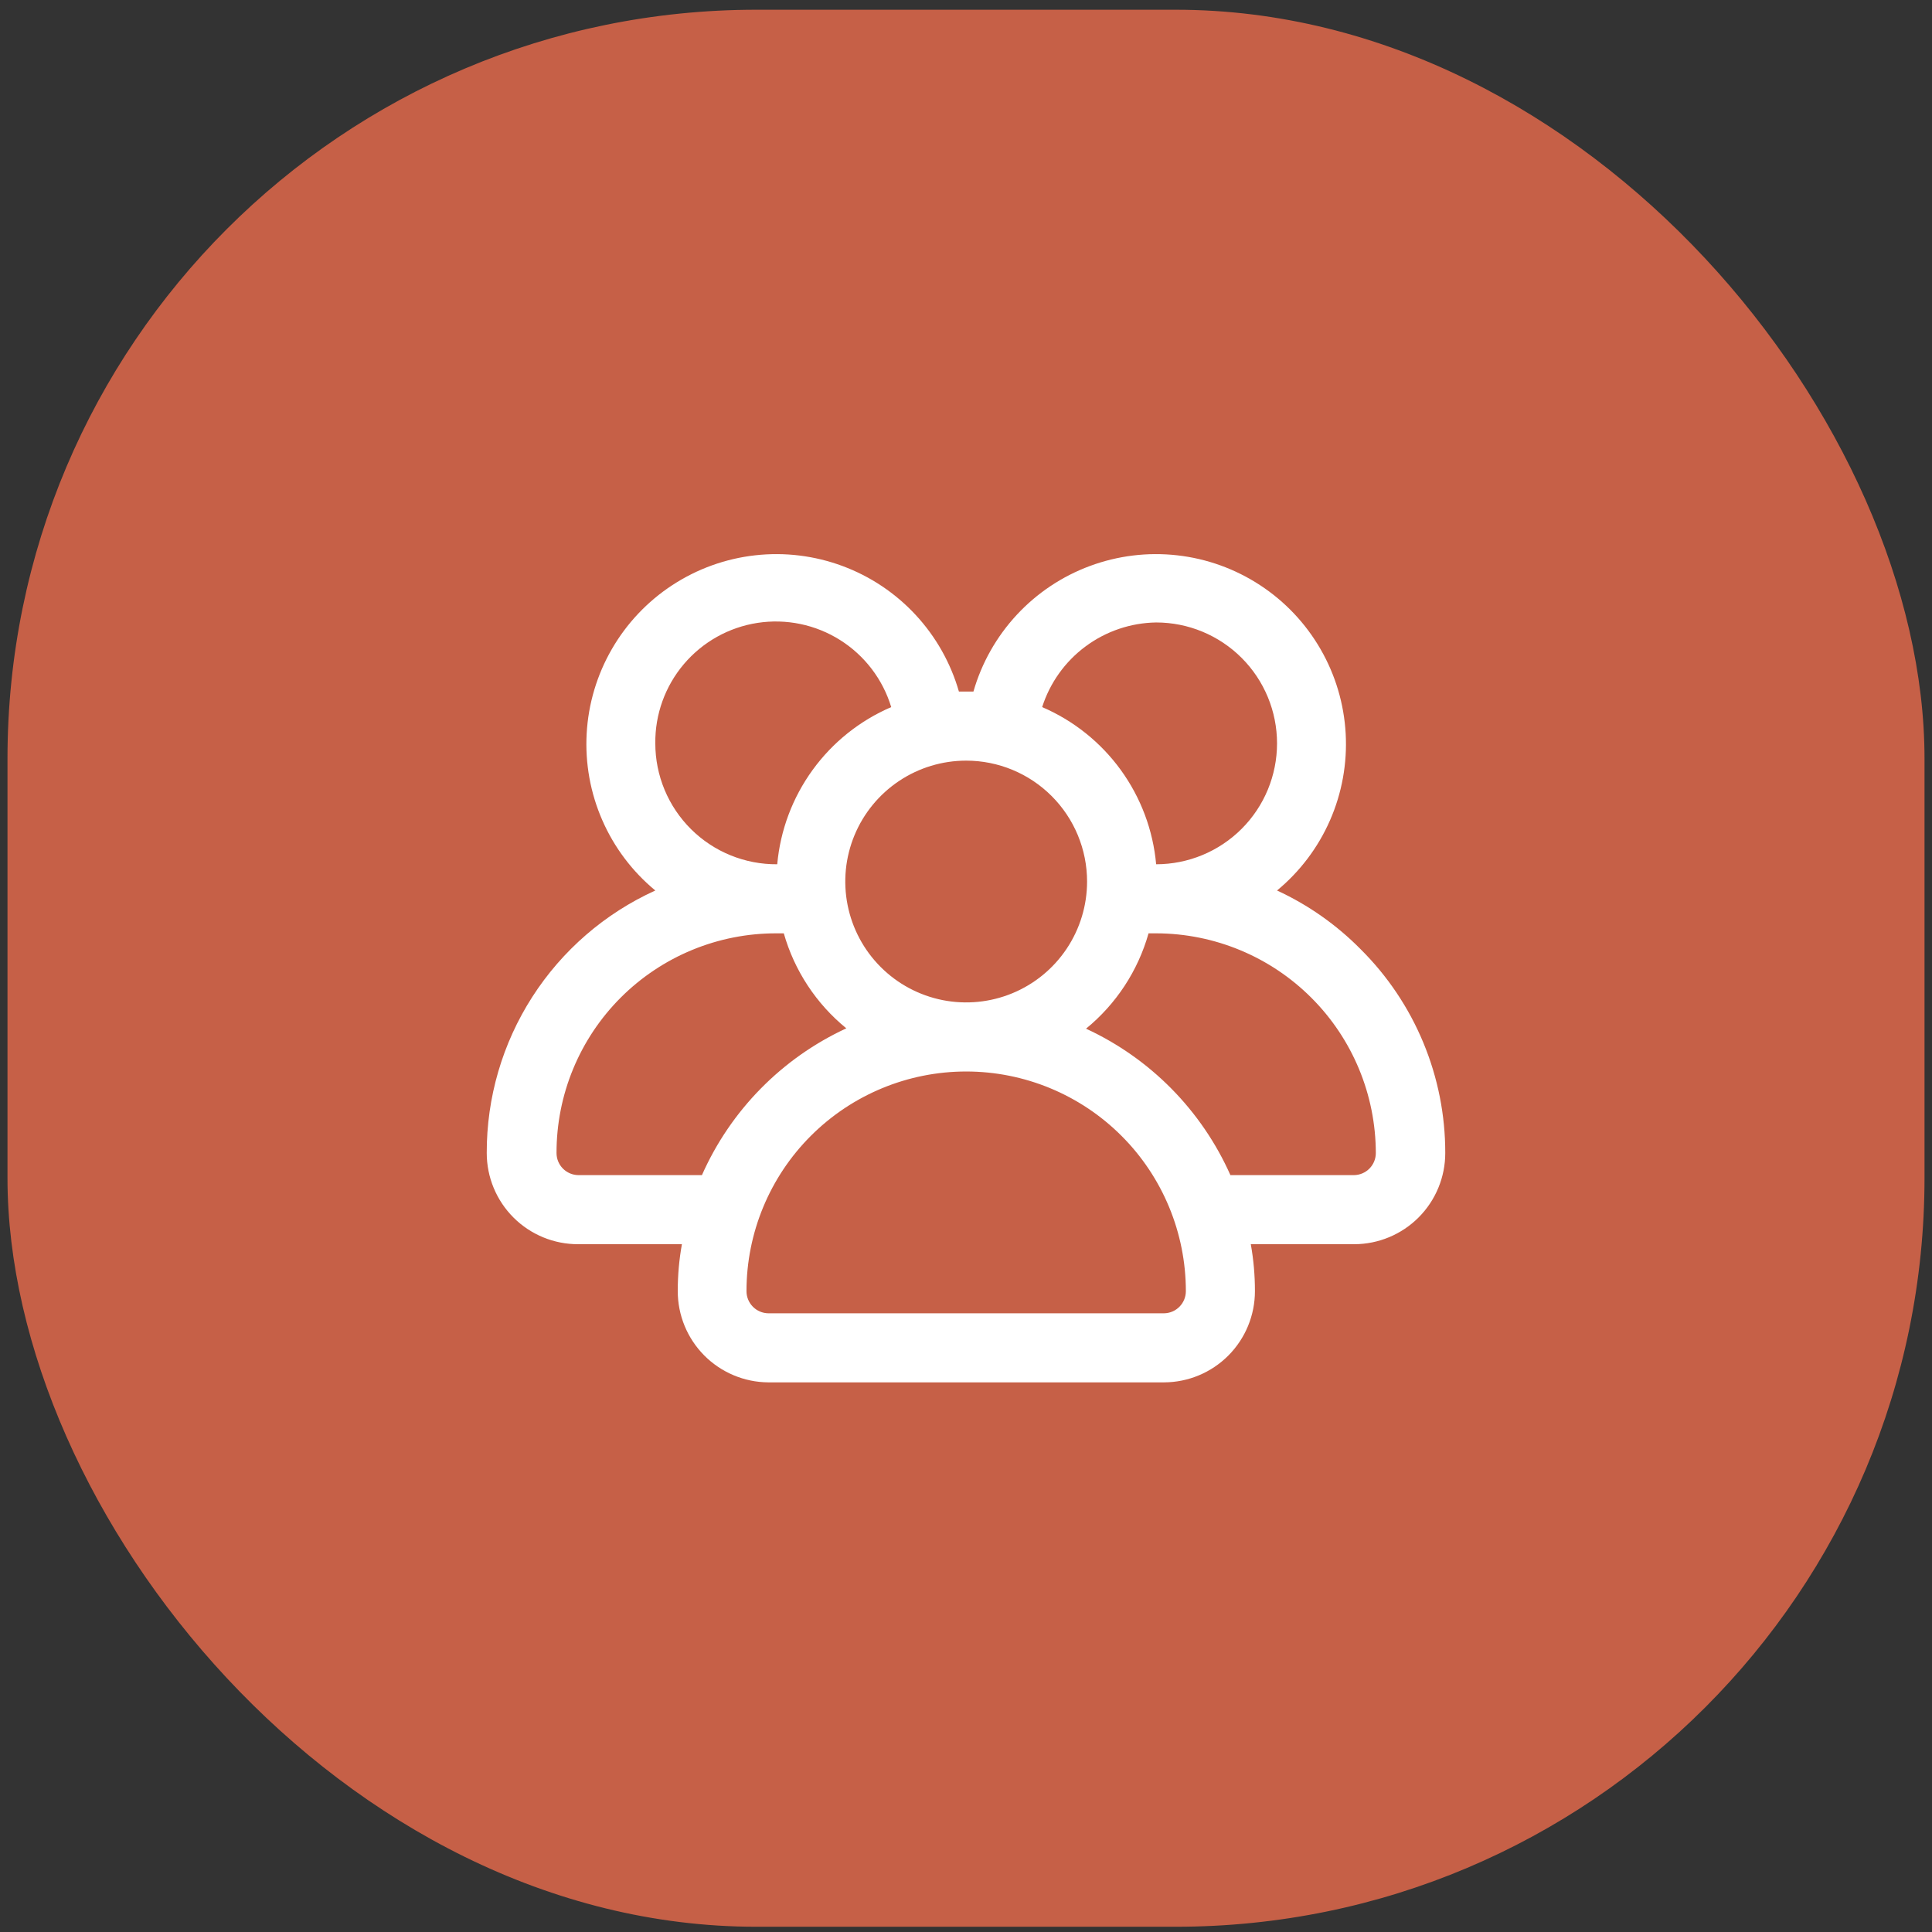 <?xml version="1.0" encoding="UTF-8"?>
<svg xmlns="http://www.w3.org/2000/svg" width="129" height="129" viewBox="0 0 129 129" fill="none">
  <rect x="0" y="0" width="129" height="129" fill="#333333" stroke="none"/>
  <rect x="0.5" y="0.65" width="128" height="128" rx="50" fill="#C66047"></rect>
  <g clip-path="url(#clip0_1333_296)">
    <path d="M90.85 63.38C89.24 61.748 87.349 60.42 85.268 59.459C86.799 58.194 88.012 56.586 88.808 54.766C89.604 52.946 89.961 50.965 89.851 48.981C89.741 46.998 89.167 45.068 88.174 43.347C87.182 41.626 85.8 40.162 84.138 39.074C82.477 37.985 80.583 37.301 78.609 37.079C76.635 36.856 74.636 37.1 72.774 37.791C70.911 38.481 69.237 39.6 67.886 41.056C66.535 42.513 65.545 44.266 64.996 46.175H64.027C63.478 44.266 62.488 42.513 61.137 41.056C59.786 39.6 58.112 38.481 56.249 37.791C54.387 37.1 52.388 36.856 50.414 37.079C48.44 37.301 46.546 37.985 44.885 39.074C43.223 40.162 41.841 41.626 40.849 43.347C39.856 45.068 39.282 46.998 39.172 48.981C39.062 50.965 39.42 52.946 40.216 54.766C41.011 56.586 42.224 58.194 43.755 59.459C40.39 60.987 37.538 63.454 35.542 66.563C33.545 69.672 32.489 73.292 32.5 76.987C32.5 77.789 32.658 78.582 32.966 79.323C33.273 80.063 33.724 80.735 34.292 81.301C34.859 81.867 35.533 82.314 36.275 82.619C37.016 82.924 37.81 83.079 38.612 83.076H45.531C45.345 84.111 45.252 85.161 45.254 86.213C45.254 87.819 45.889 89.361 47.021 90.502C48.153 91.642 49.69 92.289 51.297 92.301H77.727C79.338 92.295 80.88 91.651 82.017 90.51C83.154 89.368 83.792 87.823 83.792 86.213C83.794 85.161 83.701 84.111 83.516 83.076H90.434C92.045 83.07 93.588 82.426 94.725 81.284C95.862 80.143 96.5 78.598 96.5 76.987C96.504 74.458 96.006 71.954 95.036 69.618C94.067 67.283 92.644 65.162 90.85 63.38ZM77.196 41.562C79.337 41.562 81.39 42.413 82.904 43.927C84.418 45.441 85.268 47.494 85.268 49.635C85.268 51.775 84.418 53.829 82.904 55.342C81.39 56.856 79.337 57.707 77.196 57.707C76.991 55.434 76.175 53.259 74.836 51.412C73.496 49.565 71.682 48.114 69.585 47.213C70.102 45.593 71.115 44.175 72.481 43.162C73.846 42.148 75.496 41.588 77.196 41.562ZM72.584 58.86C72.584 60.456 72.11 62.017 71.223 63.344C70.336 64.672 69.076 65.706 67.601 66.317C66.126 66.928 64.503 67.088 62.937 66.777C61.371 66.465 59.933 65.697 58.804 64.568C57.675 63.439 56.906 62 56.595 60.434C56.283 58.869 56.443 57.246 57.054 55.771C57.665 54.296 58.7 53.035 60.027 52.148C61.354 51.261 62.915 50.788 64.512 50.788C66.652 50.788 68.706 51.638 70.219 53.152C71.733 54.666 72.584 56.719 72.584 58.86ZM43.755 49.635C43.733 47.697 44.412 45.816 45.666 44.338C46.92 42.86 48.665 41.885 50.58 41.59C52.496 41.296 54.453 41.702 56.093 42.735C57.733 43.768 58.945 45.358 59.507 47.213C57.41 48.114 55.596 49.565 54.257 51.412C52.917 53.259 52.101 55.434 51.896 57.707C50.83 57.716 49.773 57.514 48.786 57.112C47.798 56.711 46.9 56.117 46.144 55.367C45.387 54.617 44.786 53.724 44.376 52.74C43.966 51.756 43.755 50.7 43.755 49.635ZM38.612 78.463C38.224 78.457 37.855 78.299 37.583 78.023C37.311 77.747 37.159 77.375 37.159 76.987C37.156 75.06 37.533 73.151 38.269 71.371C39.005 69.59 40.086 67.971 41.448 66.609C42.811 65.246 44.429 64.166 46.21 63.43C47.991 62.694 49.9 62.316 51.827 62.319H52.334C53.044 64.811 54.501 67.024 56.509 68.662C52.212 70.651 48.786 74.135 46.868 78.463H38.612ZM77.819 87.689H51.297C50.909 87.683 50.539 87.524 50.268 87.248C49.996 86.972 49.843 86.6 49.843 86.213C49.843 82.322 51.389 78.591 54.14 75.841C56.891 73.09 60.621 71.544 64.512 71.544C68.402 71.544 72.133 73.09 74.883 75.841C77.634 78.591 79.18 82.322 79.18 86.213C79.18 86.6 79.027 86.972 78.755 87.248C78.484 87.524 78.114 87.683 77.727 87.689H77.819ZM90.504 78.463H82.155C80.232 74.143 76.807 70.668 72.514 68.685C74.526 67.041 75.983 64.819 76.689 62.319H77.196C81.085 62.325 84.812 63.873 87.561 66.622C90.311 69.372 91.858 73.099 91.864 76.987C91.864 77.375 91.712 77.747 91.44 78.023C91.168 78.299 90.799 78.457 90.411 78.463H90.504Z" fill="white"></path>
  </g>
  <defs>
    <clipPath id="clip0_1333_296">
      <rect width="64" height="64" fill="white" transform="translate(32.5 32.65)"></rect>
    </clipPath>
  </defs>
</svg>
